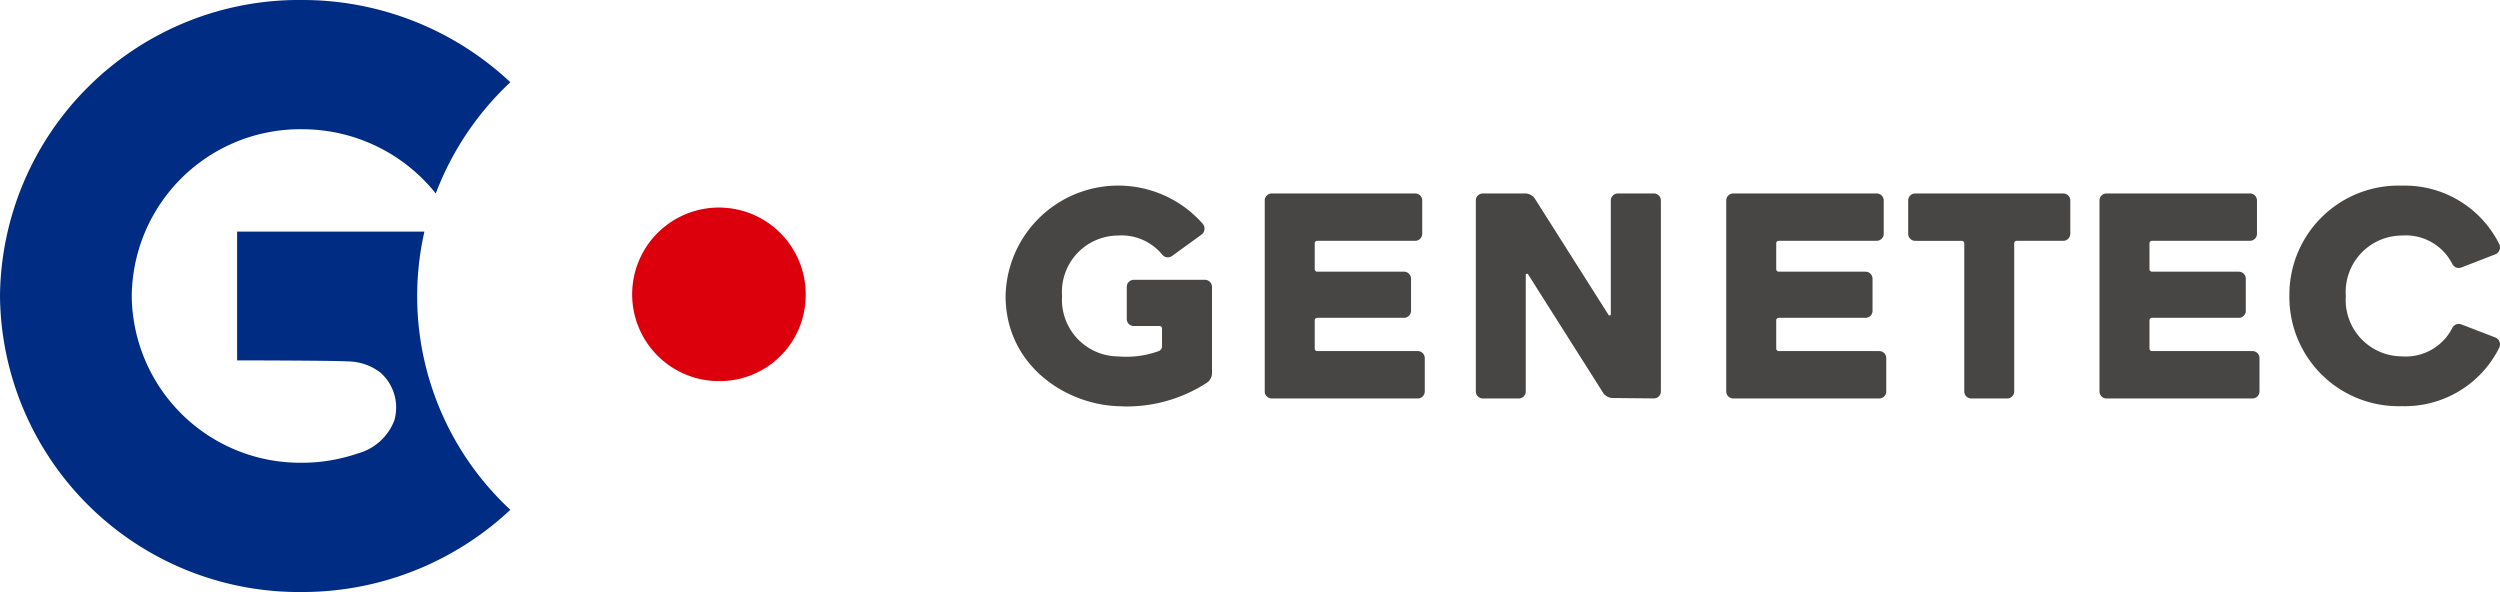 <svg xmlns="http://www.w3.org/2000/svg" xmlns:xlink="http://www.w3.org/1999/xlink" width="200" height="47.361" viewBox="0 0 200 47.361"><defs><clipPath id="a"><rect width="200" height="47.361" fill="none"/></clipPath></defs><g clip-path="url(#a)"><path d="M40.827,40.783A23.315,23.315,0,0,1,33.953,18.53H18.969v10.3s7.891.009,8.836.084a4.343,4.343,0,0,1,2.627.89,3.726,3.726,0,0,1,1.112,3.834,4.344,4.344,0,0,1-2.915,2.635,13.815,13.815,0,0,1-4.489.747A13.473,13.473,0,0,1,10.54,23.68a13.473,13.473,0,0,1,13.6-13.341,13.668,13.668,0,0,1,10.722,5.139,23.671,23.671,0,0,1,5.965-8.9A24.3,24.3,0,0,0,24.14,0,23.914,23.914,0,0,0,0,23.68,23.914,23.914,0,0,0,24.14,47.361a24.3,24.3,0,0,0,16.687-6.578" fill="#002c83"/><path d="M154.179,54.523a6.942,6.942,0,1,0-6.94,6.808,6.875,6.875,0,0,0,6.94-6.808" transform="translate(-89.724 -30.843)" fill="#dc000c"/><path d="M341.75,43.767h-2.86a.563.563,0,0,0-.568.558v9.1a.1.1,0,0,1-.187.052l-5.876-9.272a.952.952,0,0,0-.8-.438h-3.369a.563.563,0,0,0-.568.558V59.611a.563.563,0,0,0,.568.558h2.859a.563.563,0,0,0,.568-.558V50.292a.1.1,0,0,1,.187-.052l5.988,9.454a.952.952,0,0,0,.8.439l3.261.031a.563.563,0,0,0,.574-.557V44.325a.563.563,0,0,0-.568-.558" transform="translate(-209.456 -28.291)" fill="#474645"/><path d="M424.053,47.559h3.718a.2.2,0,0,1,.2.2V59.611a.563.563,0,0,0,.568.558h2.86a.563.563,0,0,0,.568-.558V47.757a.2.2,0,0,1,.2-.2h3.718a.563.563,0,0,0,.568-.558V44.325a.563.563,0,0,0-.568-.558H424.053a.563.563,0,0,0-.568.558V47a.563.563,0,0,0,.568.558" transform="translate(-270.83 -28.291)" fill="#474645"/><path d="M281.249,60.169h11.665a.563.563,0,0,0,.569-.558V56.935a.563.563,0,0,0-.569-.558h-8.034a.2.2,0,0,1-.2-.2V53.917a.2.2,0,0,1,.2-.2h6.937a.563.563,0,0,0,.568-.558V50.584a.563.563,0,0,0-.568-.558h-6.937a.2.2,0,0,1-.2-.2v-2.07a.2.2,0,0,1,.2-.2h7.832a.563.563,0,0,0,.568-.557V44.325a.563.563,0,0,0-.568-.558H281.249a.563.563,0,0,0-.568.558V59.611a.563.563,0,0,0,.568.558" transform="translate(-179.502 -28.291)" fill="#474645"/><path d="M383.668,60.169h11.665a.563.563,0,0,0,.569-.558V56.935a.563.563,0,0,0-.569-.558H387.3a.2.2,0,0,1-.2-.2V53.917a.2.2,0,0,1,.2-.2h6.937a.563.563,0,0,0,.568-.558V50.584a.563.563,0,0,0-.568-.558H387.3a.2.2,0,0,1-.2-.2v-2.07a.2.2,0,0,1,.2-.2h7.832A.563.563,0,0,0,395.7,47V44.325a.563.563,0,0,0-.568-.558H383.668a.563.563,0,0,0-.568.558V59.611a.563.563,0,0,0,.568.558" transform="translate(-245.002 -28.291)" fill="#474645"/><path d="M466.507,60.169h11.665a.563.563,0,0,0,.568-.558V56.935a.563.563,0,0,0-.568-.558h-8.034a.2.2,0,0,1-.2-.2V53.917a.2.2,0,0,1,.2-.2h6.937a.563.563,0,0,0,.569-.558V50.584a.563.563,0,0,0-.569-.558h-6.937a.2.2,0,0,1-.2-.2v-2.07a.2.2,0,0,1,.2-.2h7.832a.563.563,0,0,0,.568-.557V44.325a.563.563,0,0,0-.568-.558H466.507a.563.563,0,0,0-.568.558V59.611a.563.563,0,0,0,.568.558" transform="translate(-297.98 -28.291)" fill="#474645"/><path d="M521.849,53.112a.577.577,0,0,0-.718.254,4.175,4.175,0,0,1-4.059,2.3,4.511,4.511,0,0,1-4.472-4.833A4.511,4.511,0,0,1,517.072,46a4.175,4.175,0,0,1,4.059,2.3.577.577,0,0,0,.718.254l2.695-1.045a.6.6,0,0,0,.335-.812,8.439,8.439,0,0,0-7.809-4.688,8.727,8.727,0,0,0-8.986,8.82h0v0h0a8.727,8.727,0,0,0,8.986,8.82,8.439,8.439,0,0,0,7.809-4.688.6.6,0,0,0-.335-.812Z" transform="translate(-324.933 -27.157)" fill="#474645"/><path d="M232.5,59.668a11.751,11.751,0,0,0,6.784-1.9.921.921,0,0,0,.4-.757V50.1a.563.563,0,0,0-.568-.558h-5.683a.563.563,0,0,0-.568.558V52.68a.563.563,0,0,0,.568.558h2.053a.2.2,0,0,1,.2.2v1.432a.4.4,0,0,1-.258.372,7.62,7.62,0,0,1-3.248.429,4.534,4.534,0,0,1-4.491-4.833A4.511,4.511,0,0,1,232.16,46a4.218,4.218,0,0,1,3.548,1.534.574.574,0,0,0,.782.1l2.347-1.7a.6.6,0,0,0,.111-.87,9.012,9.012,0,0,0-15.777,5.765c0,5.643,4.963,8.83,9.328,8.83" transform="translate(-142.724 -27.157)" fill="#474645"/></g></svg>